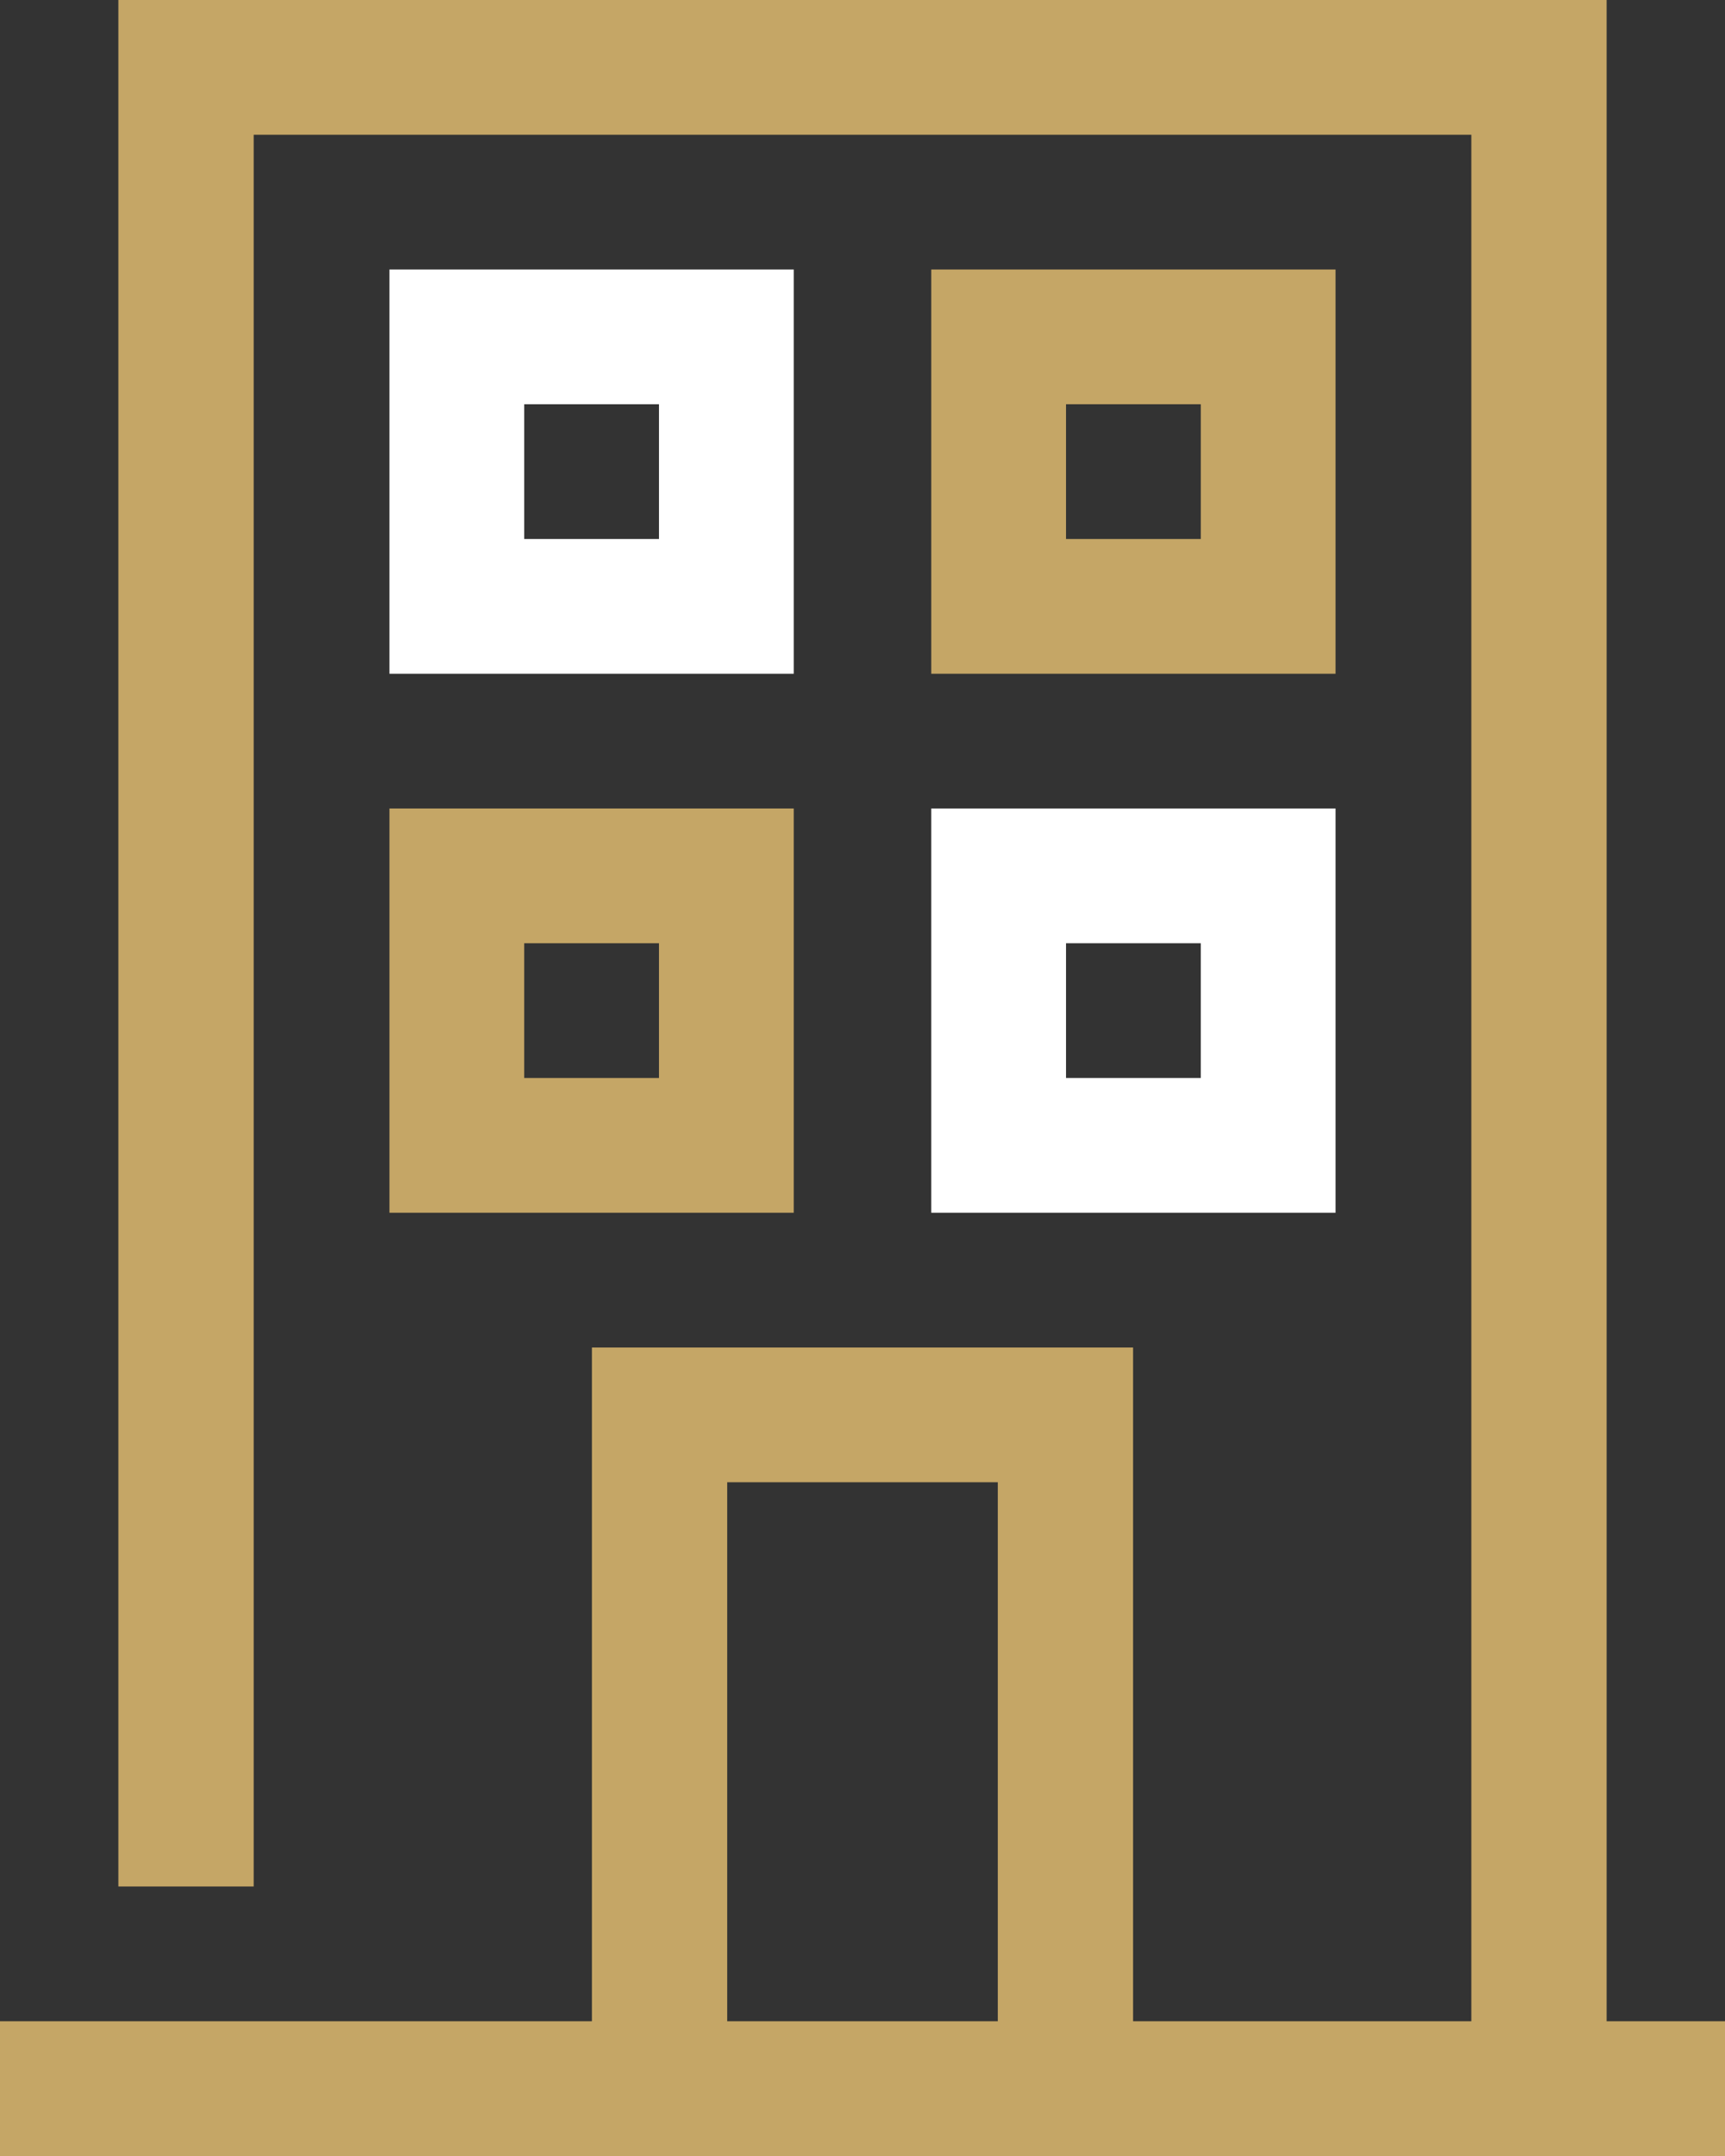<svg xmlns="http://www.w3.org/2000/svg" width="64" height="80" viewBox="0 0 64 80">
    <rect x="0" y="0" width="64" height="80" fill="#333333" stroke="none"/>
    <defs>
        <style>
            .prefix__cls-1{fill:#c5a666}.prefix__cls-2{fill:#fff}
        </style>
    </defs>
    <g id="prefix__Group_236" data-name="Group 236" transform="translate(-647 -408)">
        <path id="prefix__Path_1231" d="M706.608 483v-75h-55.216v70h5.02v-65h45.177v70h-12.55v-25h-20.078v25H647v5h64v-5zm-22.588 0h-10.04v-20h10.04zm0 0" class="prefix__cls-1" data-name="Path 1231"/>
        <path id="prefix__Path_1232" d="M812 567h15v-15h-15zm5-10h5v5h-5zm0 0" class="prefix__cls-2" data-name="Path 1232" transform="translate(-130.449 -114)"/>
        <path id="prefix__Path_1233" d="M827 456h-15v15h15zm-5 10h-5v-5h5zm0 0" class="prefix__cls-1" data-name="Path 1233" transform="translate(-130.449 -38)"/>
        <path id="prefix__Path_1234" d="M716 567h15v-15h-15zm5-10h5v5h-5zm0 0" class="prefix__cls-1" data-name="Path 1234" transform="translate(-54.551 -114)"/>
        <path id="prefix__Path_1235" d="M731 456h-15v15h15zm-5 10h-5v-5h5zm0 0" class="prefix__cls-2" data-name="Path 1235" transform="translate(-54.551 -38)"/>
    </g>
</svg>
